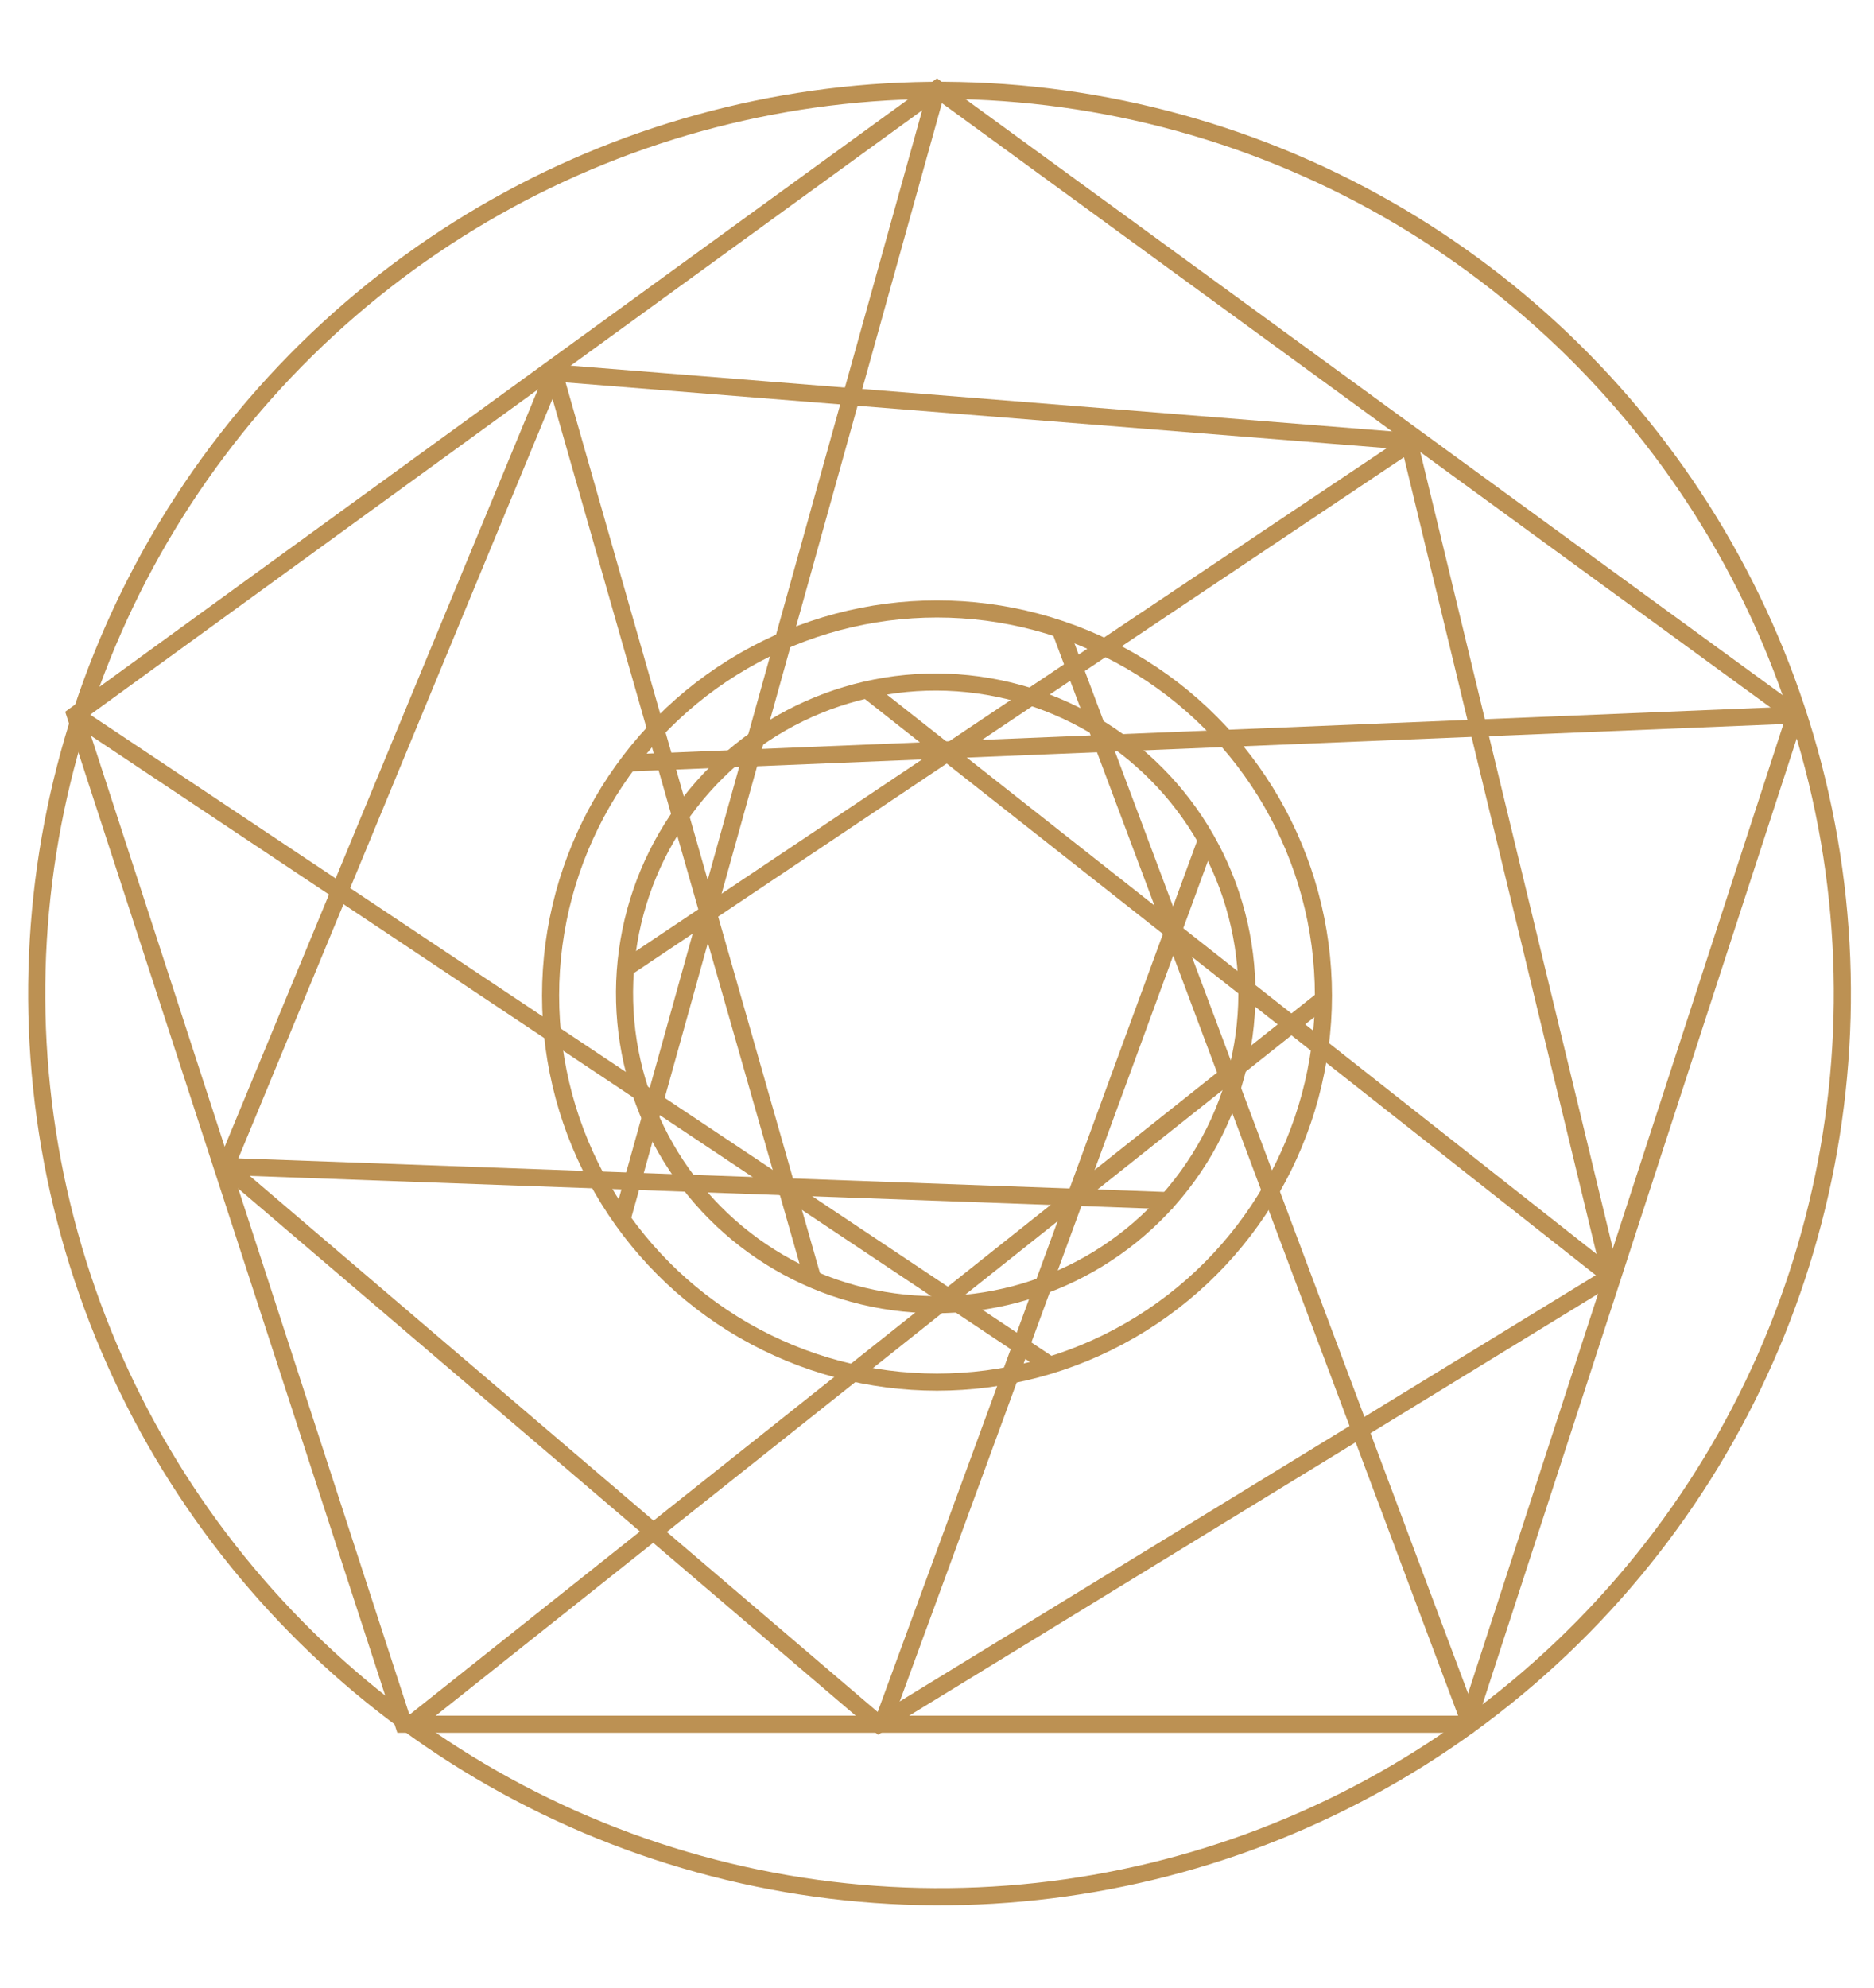 <?xml version="1.0" encoding="UTF-8"?>
<svg id="Layer_1" xmlns="http://www.w3.org/2000/svg" version="1.1" viewBox="0 0 54.8 58.1">
  <!-- Generator: Adobe Illustrator 29.3.0, SVG Export Plug-In . SVG Version: 2.1.0 Build 146)  -->
  <defs>
    <style>
      .st0 {
        fill: none;
        stroke: #bc9153;
        stroke-miterlimit: 10;
        stroke-width: .5px;
      }
    </style>
  </defs>
  <circle class="st0" cx="27.4" cy="29.1" r="26.4" transform="translate(-6 7.2) rotate(-13.6)"/>
  <circle class="st0" cx="27.4" cy="29.1" r="9.1" transform="translate(-4.4 53.3) rotate(-84.1)"/>
  <circle class="st0" cx="27.4" cy="29.1" r="11.3"/>
  <line class="st0" x1="27.4" y1="2.6" x2="18.2" y2="35.6"/>
  <line class="st0" x1="2.2" y1="20.9" x2="30.7" y2="39.9"/>
  <line class="st0" x1="11.9" y1="50.5" x2="38.7" y2="29.2"/>
  <line class="st0" x1="43" y1="50.4" x2="31" y2="18.4"/>
  <line class="st0" x1="52.5" y1="20.9" x2="18.4" y2="22.3"/>
  <polygon class="st0" points="11.8 50.4 2.2 20.9 27.4 2.6 52.5 20.9 42.9 50.4 11.8 50.4"/>
  <line class="st0" x1="16.2" y1="10.9" x2="23.8" y2="37.5"/>
  <line class="st0" x1="6.7" y1="34.1" x2="34.3" y2="35.1"/>
  <line class="st0" x1="25.8" y1="50.4" x2="35.3" y2="24.5"/>
  <line class="st0" x1="47.1" y1="37.3" x2="25.4" y2="20.2"/>
  <line class="st0" x1="41.3" y1="12.9" x2="18.3" y2="28.3"/>
  <polygon class="st0" points="25.7 50.4 6.6 34.1 16.2 10.9 41.2 12.9 47.1 37.3 25.7 50.4"/>
</svg>
